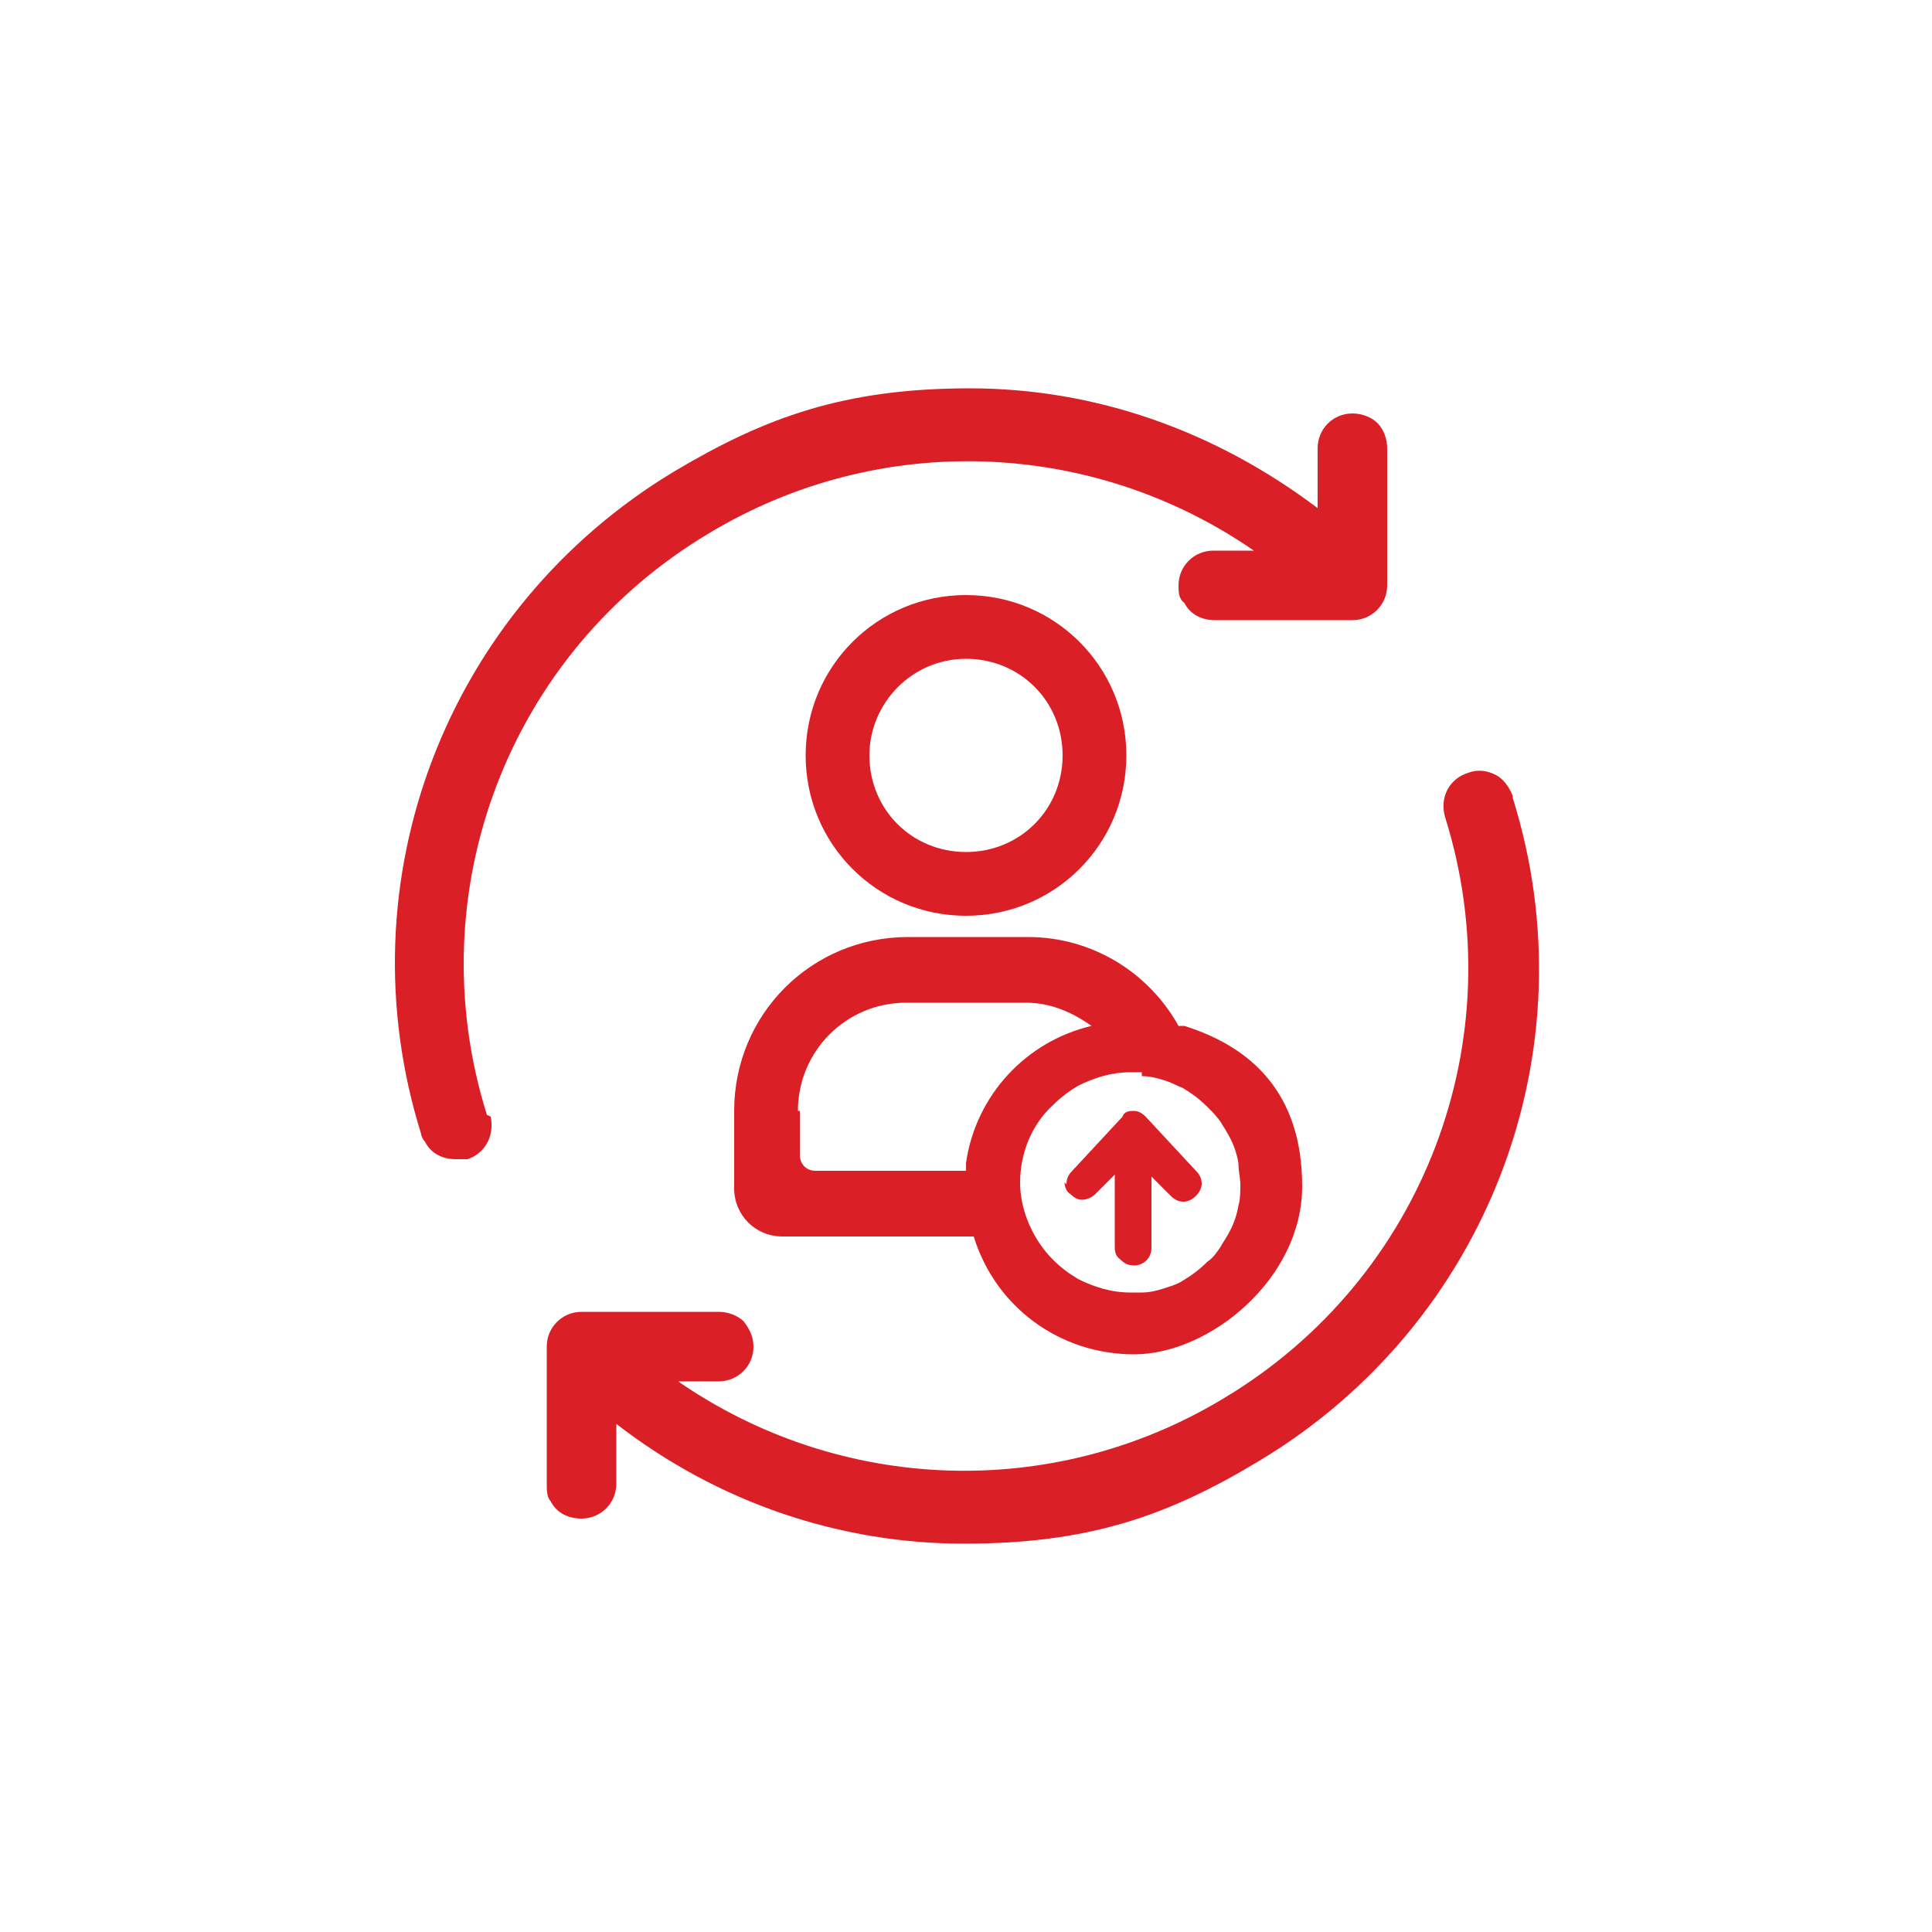 <?xml version="1.0" encoding="UTF-8"?>
<svg id="Layer_2" xmlns="http://www.w3.org/2000/svg" version="1.1" viewBox="0 0 100 100">
  <!-- Generator: Adobe Illustrator 29.7.1, SVG Export Plug-In . SVG Version: 2.1.1 Build 8)  -->
  <defs>
    <style>
      .st0 {
        fill: none;
      }

      .st1 {
        fill: #db1f26;
      }
    </style>
  </defs>
  <path class="st0" d="M42.1,60.6h7.8c0-.1,0-.3,0-.4.5-3.5,3.1-6.3,6.5-7.1-.9-.7-2.1-1.2-3.4-1.2h-6.2c-3.1,0-5.6,2.5-5.6,5.6v2.3c0,.5.4.8.8.8Z"/>
  <path class="st0" d="M54.5,57.4c-1,1-1.7,2.5-1.7,4s.6,3,1.7,4c.4.4.8.7,1.3,1,.8.4,1.7.7,2.7.7s.4,0,.6,0c.4,0,.8-.1,1.1-.2s.7-.3,1-.4c.5-.3.9-.6,1.3-1,.3-.3.5-.5.7-.8.1-.2.2-.3.3-.5.3-.5.5-1,.6-1.6,0-.4.1-.8.1-1.1s0-.8-.1-1.1c-.1-.6-.3-1.1-.6-1.6,0-.2-.2-.3-.3-.5-.2-.3-.4-.6-.7-.8-.4-.4-.8-.7-1.3-1-.3-.2-.7-.3-1-.4-.4-.1-.7-.2-1.1-.2-.2,0-.4,0-.6,0-1,0-1.9.3-2.7.7-.5.3-.9.6-1.3,1ZM58.6,57.5h0c.2,0,.5,0,.6.3h0s2.6,2.8,2.6,2.8c.4.4.3.9,0,1.3-.4.4-.9.4-1.3,0l-1-1v3.7c0,.5-.4.9-.9.9h0c-.2,0-.5,0-.7-.3-.2-.2-.3-.4-.3-.7v-3.7l-1,1c-.2.2-.4.3-.7.3h0c-.2,0-.5,0-.6-.3-.2-.2-.3-.4-.3-.6,0-.2,0-.5.3-.7l2.6-2.8c.2-.2.4-.3.6-.3Z"/>
  <path class="st0" d="M55,39.1c0-2.7-2.2-5-5-5s-5,2.2-5,5,2.2,5,5,5,5-2.2,5-5Z"/>
  <path class="st1" d="M78.3,41.2h0c-.2-.5-.5-.9-.9-1.1-.4-.2-.9-.3-1.4-.1-1,.3-1.5,1.3-1.2,2.3,3.6,11.5-1.1,23.9-11.5,30.1-8.8,5.3-19.8,4.9-28.2-.9h2.1c1,0,1.8-.8,1.8-1.8,0-.5-.2-.9-.5-1.3-.3-.3-.8-.5-1.3-.5h-7.1c-1,0-1.8.8-1.8,1.8v7.1c0,.3,0,.7.2.9.3.6.9.9,1.6.9,1,0,1.8-.8,1.8-1.8v-3.1c5.3,4.1,11.6,6.2,18,6.2s10.5-1.4,15.3-4.3c11.8-7.1,17.2-21.2,13.1-34.3Z"/>
  <path class="st1" d="M25.2,57.7c-3.6-11.5,1.1-23.9,11.5-30.1,8.8-5.3,19.8-4.9,28.2.9h-2.1c-1,0-1.8.8-1.8,1.8,0,.3,0,.7.3.9.3.6.9.9,1.6.9h7.1c1,0,1.8-.8,1.8-1.8v-7.1c0-.5-.2-1-.5-1.3-.3-.3-.8-.5-1.3-.5-1,0-1.8.8-1.8,1.8v3.1c-5.3-4-11.5-6.2-18-6.2s-10.6,1.5-15.3,4.3c-11.8,7.1-17.2,21.2-13.1,34.3,0,.1.1.3.2.4.3.6.9.9,1.6.9s.4,0,.6,0c.9-.3,1.4-1.2,1.2-2.2h0Z"/>
  <path class="st1" d="M58.3,39.1c0-4.6-3.7-8.3-8.3-8.3s-8.3,3.7-8.3,8.3,3.7,8.3,8.3,8.3,8.3-3.7,8.3-8.3ZM45,39.1c0-2.7,2.2-5,5-5s5,2.2,5,5-2.2,5-5,5-5-2.2-5-5Z"/>
  <path class="st1" d="M38,57.5v4c0,1.4,1.1,2.5,2.5,2.5h9.9c1.1,3.6,4.4,6.1,8.3,6.1s8.7-3.9,8.7-8.7-2.6-7.2-6.1-8.3c0,0-.2,0-.3,0-1.5-2.7-4.4-4.6-7.8-4.6h-6.2c-5,0-9,4-9,9ZM59.1,55.7c.4,0,.8.1,1.1.2.4.1.7.3,1,.4.5.3.9.6,1.3,1,.3.3.5.5.7.8.1.2.2.3.3.5.3.5.5,1,.6,1.6,0,.4.1.8.1,1.1s0,.8-.1,1.1c-.1.6-.3,1.1-.6,1.6s-.2.3-.3.5c-.2.3-.4.6-.7.8-.4.4-.8.7-1.3,1-.3.2-.7.3-1,.4s-.7.2-1.1.2c-.2,0-.4,0-.6,0-1,0-1.9-.3-2.7-.7-.5-.3-.9-.6-1.3-1-1-1-1.7-2.5-1.7-4s.6-3,1.7-4c.4-.4.8-.7,1.3-1,.8-.4,1.7-.7,2.7-.7s.4,0,.6,0ZM41.3,57.5c0-3.1,2.5-5.6,5.6-5.6h6.2c1.3,0,2.4.5,3.4,1.2-3.4.8-6,3.6-6.5,7.1,0,.1,0,.3,0,.4h-7.8c-.5,0-.8-.4-.8-.8v-2.3Z"/>
  <path class="st1" d="M55.1,61.2c0,.2.1.5.3.6.2.2.4.3.6.3h0c.2,0,.5-.1.7-.3l1-1v3.7c0,.2,0,.5.3.7.2.2.4.3.7.3h0c.5,0,.9-.4.9-.9v-3.7l1,1c.4.4.9.4,1.3,0,.4-.4.4-.9,0-1.3l-2.6-2.8h0c-.2-.2-.4-.3-.6-.3h0c-.2,0-.5,0-.6.3l-2.6,2.8c-.2.2-.3.4-.3.7Z"/>
</svg>